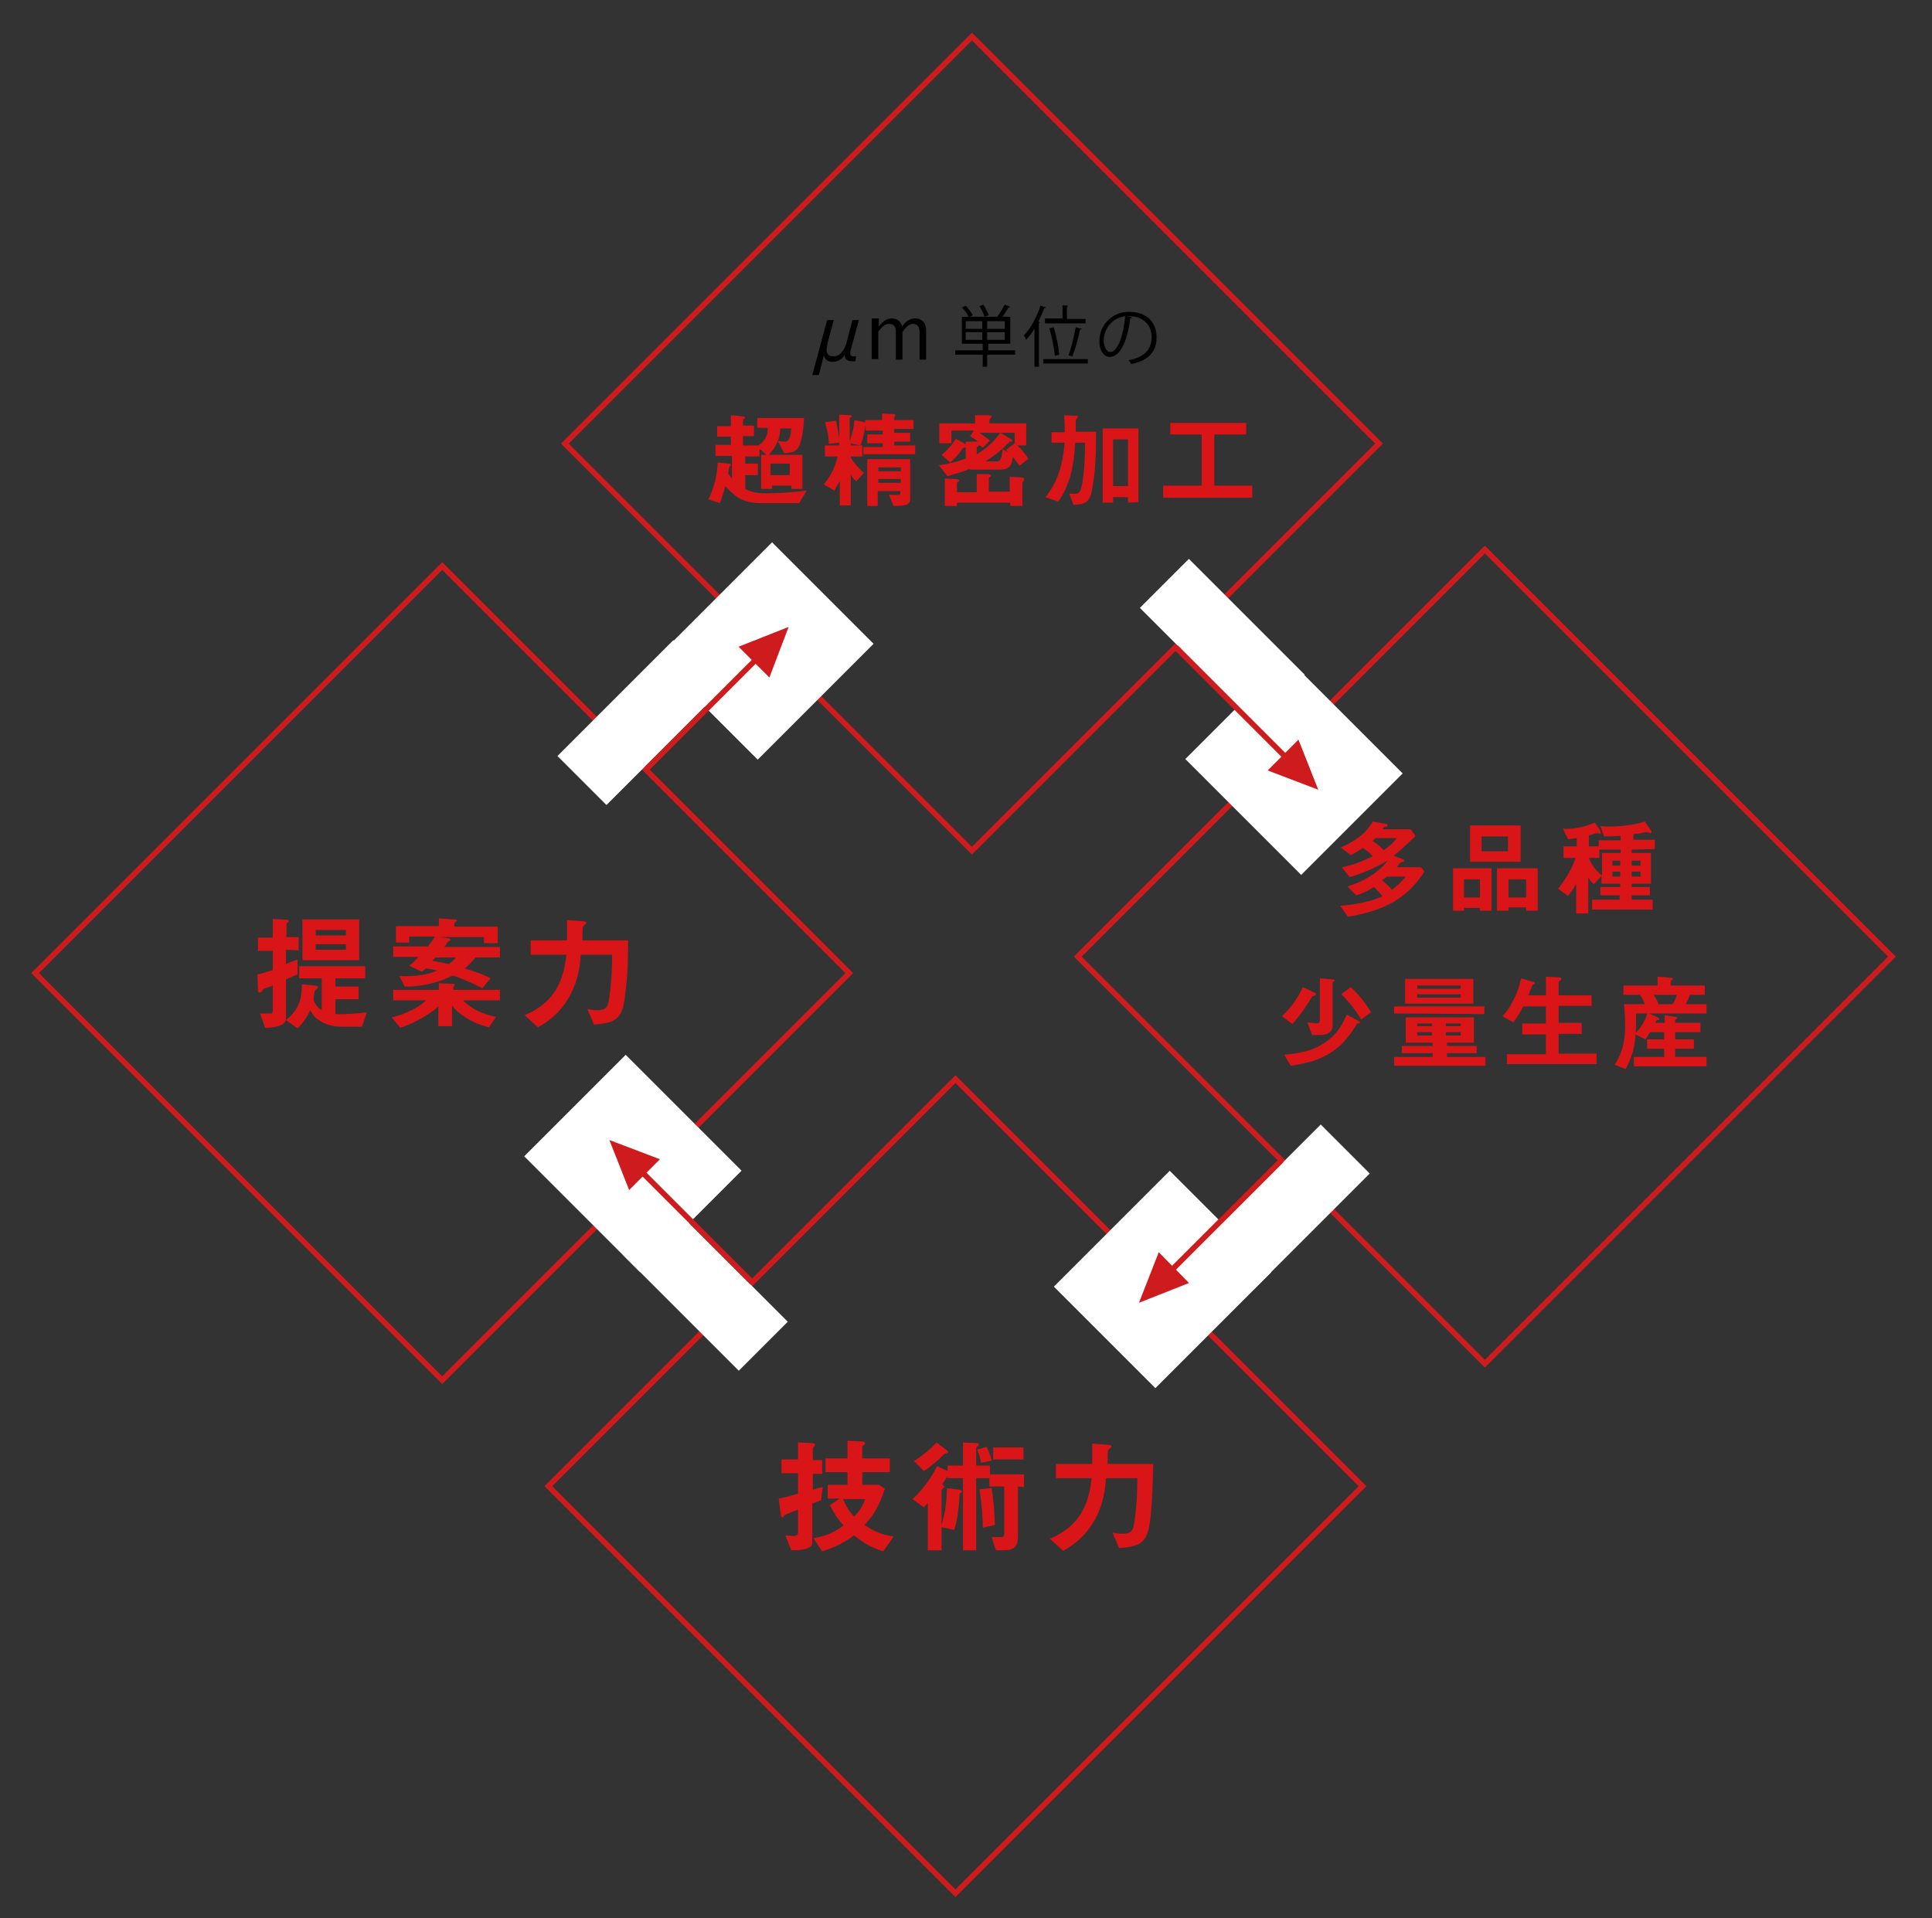 <?xml version="1.0" encoding="utf-8"?>
<!-- Generator: Adobe Illustrator 24.1.1, SVG Export Plug-In . SVG Version: 6.00 Build 0)  -->
<svg version="1.1" id="レイヤー_1" xmlns="http://www.w3.org/2000/svg" xmlns:xlink="http://www.w3.org/1999/xlink" x="0px"
	 y="0px" viewBox="0 0 351.3 348.8" style="enable-background:new 0 0 351.3 348.8;" xml:space="preserve">
<rect x="0" y="0" width="351.3" height="348.8" fill="#333333" stroke="none"/>
<style type="text/css">
	.st0{fill:none;stroke:#CE1B1E;stroke-width:1;stroke-miterlimit:10;}
	.st1{fill:#FFFFFF;}
	.st2{fill:none;stroke:#CE1B1E;stroke-miterlimit:10;}
	.st3{fill:#CE1B1E;}
	.st4{fill:#D91517;}
</style>
<rect x="124.4" y="28.3" transform="matrix(0.707 -0.707 0.707 0.707 -5.252 148.612)" class="st0" width="104.7" height="104.7"/>
<g>
	<path d="M184.6,63.7v0.8h-5.1v2.2h-0.8v-2.2h-5v-0.8h5v-1.2h-3.8v-4.9h1.2c-0.2-0.5-0.7-1.2-1.2-1.7l0.7-0.3c0.5,0.5,1,1.2,1.3,1.7
		c-0.3,0.2-0.4,0.3-0.6,0.3h2.7c-0.1-0.5-0.5-1.3-0.9-1.9l0.7-0.3c0.4,0.6,0.8,1.4,1,1.9l-0.7,0.3h2.2c0.5-0.6,1-1.5,1.4-2.2l1,0.4
		c0,0.1-0.1,0.1-0.3,0.1c-0.3,0.5-0.7,1.1-1.1,1.7h1.4v4.9h-4v1.2H184.6z M175.6,58.4v1.4h3v-1.4H175.6z M175.6,61.8h3v-1.4h-3V61.8
		z M182.7,59.8v-1.4h-3.2v1.4H182.7z M182.7,61.8v-1.4h-3.2v1.4H182.7z"/>
	<path d="M188.1,59.8c-0.5,0.8-1,1.4-1.5,2c-0.1-0.2-0.3-0.6-0.4-0.8c1.2-1.3,2.3-3.3,3-5.4l1,0.3c0,0.1-0.1,0.1-0.3,0.1
		c-0.3,0.8-0.7,1.7-1.1,2.5l0.3,0.1c0,0.1-0.1,0.1-0.2,0.1v8h-0.8V59.8z M189.7,65.3h8.1v0.8h-8.1V65.3z M190,57.9h3.2v-2.4l1,0.1
		c0,0.1-0.1,0.1-0.2,0.2V58h3.4v0.8H190V57.9z M191.6,59.5c0.5,1.6,0.9,3.7,1,5l-0.8,0.2c-0.1-1.2-0.5-3.4-1-5L191.6,59.5z
		 M196.7,59.8c0,0.1-0.1,0.1-0.3,0.1c-0.3,1.5-0.9,3.6-1.4,4.9l-0.7-0.2c0.5-1.3,1-3.5,1.3-5.1L196.7,59.8z"/>
	<path d="M205.8,57.7c0,0.1-0.1,0.2-0.3,0.2c-0.4,3.7-1.7,7-3.7,7c-1,0-1.9-1-1.9-2.9c0-2.9,2.3-5.3,5.4-5.3c3.5,0,5,2.2,5,4.6
		c0,2.9-1.7,4.3-4.6,4.9c-0.1-0.2-0.3-0.5-0.5-0.7c2.8-0.5,4.2-1.9,4.2-4.2c0-2-1.3-3.8-4.1-3.8c-0.1,0-0.3,0-0.4,0L205.8,57.7z
		 M204.6,57.5c-2.4,0.3-3.9,2.3-3.9,4.4c0,1.3,0.6,2.1,1.1,2.1C203.3,64.1,204.3,60.8,204.6,57.5z"/>
</g>
<g>
	<g>
		<g>
			
				<rect x="28.1" y="124.6" transform="matrix(0.707 -0.707 0.707 0.707 -101.571 108.726)" class="st0" width="104.7" height="104.7"/>
			<g>
				
					<rect x="124.2" y="105.3" transform="matrix(0.707 -0.707 0.707 0.707 -42.936 133.046)" class="st1" width="29.8" height="26.1"/>
				
					<rect x="101.5" y="125.1" transform="matrix(0.707 -0.707 0.707 0.707 -58.84 120.793)" class="st1" width="29.8" height="12.6"/>
			</g>
		</g>
		<path class="st2" d="M117.5,139.9c0.9-0.9,21.6-21.6,21.6-21.6"/>
	</g>
	<polygon class="st3" points="134.3,117.6 139.9,123.2 143.4,114 	"/>
</g>
<g>
	<g>
		<g>
			
				<rect x="121.4" y="217.9" transform="matrix(0.707 -0.707 0.707 0.707 -140.176 202.027)" class="st0" width="104.7" height="104.7"/>
			<g>
				
					<rect x="102.1" y="196.7" transform="matrix(0.707 -0.707 0.707 0.707 -115.933 143.379)" class="st1" width="26.1" height="29.8"/>
				
					<rect x="122" y="219.4" transform="matrix(0.707 -0.707 0.707 0.707 -128.105 159.321)" class="st1" width="12.6" height="29.8"/>
			</g>
		</g>
		<path class="st2" d="M136.8,233.2c-0.9-0.9-21.6-21.6-21.6-21.6"/>
	</g>
	<polygon class="st3" points="114.4,216.4 120,210.8 110.8,207.3 	"/>
</g>
<g>
	<g>
		<g>
			
				<rect x="217.7" y="121.6" transform="matrix(0.707 -0.707 0.707 0.707 -43.912 241.891)" class="st0" width="104.7" height="104.7"/>
			<g>
				
					<rect x="196.5" y="219.6" transform="matrix(0.707 -0.707 0.707 0.707 -102.554 217.633)" class="st1" width="29.8" height="26.1"/>
				
					<rect x="219.2" y="213.2" transform="matrix(0.707 -0.707 0.707 0.707 -86.621 229.795)" class="st1" width="29.8" height="12.6"/>
			</g>
		</g>
		<path class="st2" d="M233,211c-0.9,0.9-21.6,21.6-21.6,21.6"/>
	</g>
	<polygon class="st3" points="216.2,233.3 210.7,227.7 207.1,236.9 	"/>
</g>
<g>
	
		<rect x="222.3" y="124.4" transform="matrix(0.707 -0.707 0.707 0.707 -29.588 207.241)" class="st1" width="26.1" height="29.8"/>
	
		<rect x="216" y="101.7" transform="matrix(0.707 -0.707 0.707 0.707 -17.345 191.347)" class="st1" width="12.6" height="29.8"/>
</g>
<path class="st2" d="M213.8,117.7c0.9,0.9,21.6,21.6,21.6,21.6"/>
<polygon class="st3" points="236.1,134.5 230.5,140.1 239.7,143.6 "/>
<g>
	<path class="st4" d="M145.3,91.5h-6.4c-3.2,0-4.8-0.6-7-3.1c-0.3,1-0.6,2.1-1,3.1l-2.1-0.7c1-2,1.6-4.2,1.7-6.7l1.9,0.2
		c0.3,0,0.5,0.1,0.5,0.2s-0.2,0.2-0.3,0.4c0,0.2-0.2,1-0.2,1.2c0.2,0.2,0.2,0.3,0.7,1v-4.2h-3v-2h2.8v-1.5h-2.5v-1.9h2.5v-2l2,0.2
		c0.3,0,0.6,0.1,0.6,0.2s-0.4,0.4-0.4,0.5v1h2v1.9h-2V81h2.8c1.5-1,1.7-2.2,1.7-3.2h-1.9V76h8.5c-0.1,2.7-0.6,4.4-0.7,4.6
		c-0.5,1.6-1.4,1.7-2.9,1.8l-1.2-2.2c0.5,0,0.8,0.1,1.2,0.1c0.5,0,1.1,0,1.3-2.4h-2c-0.1,2.1-0.9,3.5-2.1,4.8h6.1v6.2h-2v-0.6h-3.5
		v0.6h-2v-6.2h1l-1.3-1.1V83h-2.6v1.3h2.3v2.1h-2.3v2.5c0.7,0.4,1.7,0.8,3.8,0.8c2.2,0,5.2-0.2,7.4-0.5L145.3,91.5z M143.6,84.3
		h-3.5v2.1h3.5V84.3z"/>
	<path class="st4" d="M157,82.9v-1.6h3.5v-0.7h-2.8V79h2.8v-0.7h-3.1v-1c-0.4,1.9-0.5,2.8-1,3.7l-1.7-0.4V81h2.1v2h-2.1v0.2
		c0.5,0.8,1.2,1.8,2.4,2.8l-1.4,1.5c-0.3-0.2-0.7-0.7-1-1.2v5.6h-2v-4.4c-0.3,0.5-0.7,1.2-1,1.7l-1.9-1.1c1.2-1.5,2.1-3.2,2.5-5.1
		H150v-2h2.6v-5.6l1.8,0.1c0.1,0,0.5,0,0.5,0.2c0,0.1-0.1,0.1-0.1,0.1c-0.3,0.2-0.3,0.2-0.3,0.3v4.1c0.6-1.7,0.6-2,0.9-3.8l1.9,0.4
		v-0.4h3.1v-1.2l2,0.1c0.1,0,0.4,0,0.4,0.2c0,0.1-0.2,0.3-0.2,0.4v0.5h3.5V78h-3.5v0.7h2.9v1.6h-2.9V81h3.8v1.6H157V82.9z
		 M150.7,80.7c0-1-0.2-2.4-0.7-3.9l2-0.3c0.3,1.3,0.5,2.6,0.7,4L150.7,80.7z M162.5,92l-0.9-2.1c0.7,0.1,1.4,0.1,1.5,0.1
		c0.3,0,0.6,0,0.6-0.3v-0.4h-4.1V92h-1.9v-8.5h7.8v7C165.6,91.8,164.8,92,162.5,92z M163.8,85h-4.1v0.7h4.1V85z M163.8,87.1h-4.1
		v0.7h4.1V87.1z"/>
	<path class="st4" d="M185.4,84.7c-0.6-0.8-1.3-1.8-2.5-2.9l1.6-1.2v-1.9h-6.4c0.6,0.4,1.1,0.8,1.9,1.4l-1.3,1.3
		c-0.1-0.1-0.4-0.3-0.7-0.5c0,0.1,0,0.2-0.2,0.3c-0.2,0.1-0.2,0.2-0.2,0.2v1.2c1.5-0.9,2.8-1.9,4.3-3.9l1.7,1
		c0.3,0.2,0.5,0.3,0.5,0.4c0,0.2-0.2,0.2-0.3,0.2c-0.2,0-0.3,0.1-0.4,0.2c-1.6,1.7-3,2.6-4.2,3.4h2.1c0.9,0,0.9-1.5,1-2.2l1.9,1
		c-0.2,1.9-0.5,2.7-2.5,2.7h-5c-0.1,0-0.3,0-0.5-0.1c-1.2,0.5-2,0.7-3.9,1.3l-1.6-2c1.5-0.2,2.9-0.5,4.9-1.2v-2.1
		c0,0-0.1,0.1-0.2,0.1c-0.2,0-0.2,0-0.3,0.1c-0.9,1.3-1.7,2.1-2.3,2.6l-1.6-1.4c1.4-1.1,2.1-2.1,2.6-2.9l1.3,0.7
		c0.2,0.1,0.3,0.2,0.5,0.3v-0.5h1.4c0.3,0,0.6,0,0.8,0c-0.6-0.5-0.7-0.5-1.4-1l0.7-1H173v2.3h-2.2V77h6.5v-1.5h2.1
		c0.8,0,0.9,0.1,0.9,0.3c0,0.1-0.1,0.2-0.2,0.3c-0.2,0.2-0.2,0.2-0.2,0.2V77h6.7v4H185c0.5,0.5,1.1,1.1,2,2.4L185.4,84.7z
		 M186.1,87.5c-0.1,0.1-0.2,0.2-0.2,0.3V92h-2.2v-0.6H174V92h-2.2v-5l1.7,0.1c0.6,0,0.9,0.1,0.9,0.3c0,0.1-0.1,0.2-0.2,0.2
		c-0.1,0.1-0.2,0.2-0.2,0.3v1.6h3.6v-3.3h1.6c0.3,0,1,0,1,0.3c0,0.1-0.1,0.2-0.2,0.2c-0.1,0.1-0.2,0.2-0.2,0.2v2.5h3.8v-2.7l1.9,0.1
		c0.6,0,0.7,0.1,0.7,0.3C186.2,87.3,186.2,87.4,186.1,87.5z"/>
	<path class="st4" d="M198.7,88.3c-0.4,2.9-1.1,3.4-3.5,3.5l-0.8-2.1c0.4,0.1,0.7,0.1,1,0.1c0.8,0,1.1-0.3,1.4-2
		c0.4-2.4,0.5-4.8,0.5-7.3h-1.8c-0.1,2.1-0.4,7.1-3.1,10.7l-2.3-0.8c2.3-2.9,3.1-5.8,3.5-9.9h-2.4v-1.9h2.4c0-1,0-1.7-0.1-3.1
		l2.1,0.1c0.2,0,0.4,0,0.4,0.2c0,0.1-0.1,0.2-0.2,0.3c-0.2,0.2-0.2,0.2-0.2,0.4v2h3.7C199.3,81.1,199.3,84.7,198.7,88.3z
		 M205.1,91.4v-1h-2.7v1h-1.9V77.9h6.5v13.4L205.1,91.4L205.1,91.4z M205.1,79.9h-2.7v8.5h2.7V79.9z"/>
	<path class="st4" d="M211.5,90.5v-2.2h7V79h-5.7v-2.1h13.8V79h-5.8v9.3h6.9v2.2H211.5z"/>
</g>
<g>
	<path class="st4" d="M149.3,272.8c-0.8,0.3-1,0.4-1.6,0.6v7.1c0,1.2-1.9,1.4-3.8,1.4l-1.1-2.7c0.3,0,1,0.1,1.4,0.1
		c0.8,0,0.9-0.3,0.9-0.6v-4.2c-1,0.4-1.4,0.6-2,0.8c-0.2,0.1-0.3,0.1-0.5,0.3c-0.2,0.3-0.2,0.3-0.3,0.3c-0.2,0-0.3,0-0.4-1l-0.3-2.4
		c1.1-0.2,1.9-0.4,3.5-0.9v-3.7h-3v-2.5h3v-3.1l2.3,0.1c0.8,0,0.8,0.2,0.8,0.3c0,0.2-0.1,0.3-0.2,0.4c-0.2,0.1-0.2,0.2-0.2,0.4v2
		h1.7v2.5h-1.7v2.9c0.7-0.2,0.8-0.3,1.8-0.5L149.3,272.8z M160.6,282.1c-1.8-0.6-3.2-1.2-5.3-2.9c-1.9,1.4-3.4,2.1-5.8,2.9l-1.6-2.4
		c2.6-0.4,4.1-1.3,5.5-2.3c-0.8-0.9-1.6-1.9-2.5-3.7l1.8-1.2h-2.2V270h3.6v-2.3h-4v-2.5h4V262l2.3,0.1c0.3,0,0.9,0,0.9,0.3
		c0,0.2-0.1,0.3-0.3,0.4c-0.2,0.2-0.2,0.2-0.2,0.4v2h5v2.5h-5v2.3h3l1.1,0.7c-1.2,3.8-2.6,5.4-3.7,6.6c1.9,1.3,3.3,1.8,5.3,2.1
		L160.6,282.1z M153.3,272.6c0.6,1.4,1.1,2.2,2,3.2c1.3-1.4,1.7-2.3,2-3.2H153.3z"/>
	<path class="st4" d="M185.1,270.3v8.9c0,2-0.6,2.7-2.6,2.7h-1.4l-0.8-2.4c0.4,0,1.7,0,1.9,0s0.4-0.1,0.4-0.7v-8.5h-2.7v-1.5h-2.4
		v13.1h-2.4v-13.1h-2.8v-0.4c-0.2,0.3-0.3,0.6-1,1.5c0.1,0.1,0.4,0.2,0.4,0.5c0,0.1-0.1,0.2-0.2,0.2c-0.3,0.3-0.3,0.3-0.3,0.5v6.2
		c0.7-2.3,0.9-4,1-6.7l2.3,0.3c0.2,0,0.4,0.2,0.4,0.3c0,0.2-0.3,0.3-0.4,0.4c-0.1,2.4-0.5,5.3-1,6.6l-2.3-0.5v4.2h-2.5v-8.6
		c-0.3,0.4-0.4,0.4-0.7,0.8l-2.1-1.5c1.9-1.7,3.4-3.8,4.5-6l1.9,0.9v-1h2.8v-4.2l2.4,0.1c0.2,0,0.5,0.1,0.5,0.3c0,0,0,0.2-0.2,0.3
		c-0.2,0.2-0.3,0.2-0.3,0.4v3.1h2.5v1.6h6.2v2.3L185.1,270.3L185.1,270.3z M172.1,264.3c-0.2,0-0.3,0-0.5,0.2
		c-1.3,1.3-2.4,2.2-3.6,3l-1.8-1.8c1.5-1,2.9-2.1,4.1-3.4l1.7,1.3c0.3,0.2,0.4,0.3,0.4,0.5C172.4,264.2,172.2,264.2,172.1,264.3z
		 M178.4,266c-0.3-1.5-0.6-2.1-0.7-2.4l1.7-0.5c0.4,0.9,0.7,1.5,0.9,2.5L178.4,266z M178.7,277.8c0-1.5-0.1-3.8-0.6-7l2.2-0.2
		c0.4,2.3,0.5,4.3,0.6,6.7L178.7,277.8z M180.6,265.4v-2.2h5.5v2.2H180.6z"/>
	<path class="st4" d="M209.2,275.9c-0.5,4.4-1.4,5.3-5.7,5.6l-1.2-2.8c0.5,0.1,1.3,0.2,1.8,0.2c1.8,0,2-0.8,2.2-2.4
		c0.5-3.6,0.5-6.1,0.5-7.7h-5.7c-0.2,4.5-2,10.1-7.8,13.2l-2.4-2.2c6.5-2.7,7.2-7.9,7.6-11H192v-2.6h6.6c0-2,0-3,0-3.7l2.5,0.2
		c0.6,0,1,0.1,1,0.3c0,0,0,0.1-0.1,0.2s-0.4,0.4-0.5,0.5c-0.1,0.2-0.1,2-0.1,2.5h8.3C209.6,269,209.6,272.1,209.2,275.9z"/>
</g>
<g>
	<path class="st4" d="M52,172.7v2.6c0.6-0.3,1.6-0.6,2.1-0.8v2.7c-0.5,0.2-0.8,0.3-2.1,0.9v7.1c0,1.6-3,1.7-3.8,1.7l-0.9-2.6
		c0.3,0,1.8,0,2,0s0.3-0.2,0.3-0.6v-4.5c-0.4,0.2-0.8,0.3-1,0.4c-0.7,0.2-0.8,0.3-0.9,0.5c-0.2,0.4-0.3,0.4-0.5,0.4
		c-0.3,0-0.3-0.2-0.3-0.7l-0.1-2.6c0.5-0.1,1.1-0.3,2.8-0.8v-3.5h-2.7v-2.4h2.7v-3.4l2,0.1c0.9,0,0.9,0.2,0.9,0.3s-0.1,0.2-0.2,0.3
		c-0.2,0.1-0.2,0.2-0.2,0.3v2.3h2.2v2.4L52,172.7L52,172.7z M65.8,186.7h-3.4c-2.6,0-3.7-0.7-4.7-1.4c-0.5-0.3-0.8-0.8-1.3-1.6
		c-0.9,1.9-1.6,2.6-2.3,3.3l-2.1-1.5c1.9-1.6,2.9-3.1,2.9-6.5l2.2,0.2c0.6,0,0.7,0.2,0.7,0.3c0,0.2-0.1,0.3-0.3,0.4
		c-0.2,0.2-0.3,0.3-0.3,0.4c0,0.1-0.2,1.3-0.2,1.5c0.4,0.9,0.7,1.4,1.5,1.9v-5.8h-4.1v-2.2h12v2.2H61v1.5h4.2v2.3H61v2.7
		c2,0.1,4.6-0.2,5.7-0.3L65.8,186.7z M55,174.6v-7.4h10.3v7.4H55z M62.9,169.1h-5.5v1h5.5V169.1z M62.9,171.7h-5.5v1h5.5V171.7z"/>
	<path class="st4" d="M84.3,182c1.6,1.6,3.7,2.5,5.9,2.9l-1.3,1.9c-3.1-0.7-5.6-2.5-6.7-3.9v3.7h-2.5V183c-1.9,1.8-5.1,3.3-6.9,3.9
		l-1.6-1.9c2.2-0.5,4.7-1.6,6.3-3.1h-6V180h8.3v-1.2l2.5,0.1c0,0,0.4,0,0.4,0.2c0,0.1-0.1,0.1-0.1,0.2c-0.1,0.1-0.2,0.2-0.2,0.3v0.4
		h8.5v1.9h-6.6V182z M86.5,174.1c-1,1.1-1.3,1.4-2,2c1.6,0.5,3.2,1,4.7,1.8l-1.5,1.8c-1.5-0.8-4.2-2-5.4-2.3c-1.5,0.7-4.2,2-8.7,2
		l-1-1.9c0.4,0,0.8,0,1.4,0c2.1,0,4.1-0.4,5.5-1c-0.8-0.2-1.2-0.3-2.1-0.4c-0.4,0.4-0.5,0.5-0.7,0.6l-2.3-1.1
		c0.4-0.3,0.8-0.6,1.7-1.6h-4.6v-1.9h6.3c0.5-0.7,0.8-1,1.3-1.8h-4.7v1.1H72v-3h7.8V167l2.8,0.2c0.1,0,0.5,0,0.5,0.2
		c0,0.1,0,0.1-0.2,0.2c-0.2,0.1-0.3,0.3-0.3,0.4v0.5h7.9v3H88v-1.1h-7.9l1.3,0.2c0.4,0.1,0.5,0.2,0.5,0.3c0,0.2-0.4,0.3-0.5,0.4
		c-0.2,0.4-0.3,0.5-0.6,0.9h10.1v1.9L86.5,174.1L86.5,174.1z M79.1,174.1c0,0.1-0.4,0.5-0.5,0.6c1.2,0.2,2.5,0.5,3,0.6
		c0.6-0.4,0.9-0.7,1.3-1.2L79.1,174.1L79.1,174.1z"/>
	<path class="st4" d="M113.7,180.7c-0.5,4.4-1.4,5.3-5.7,5.6l-1.2-2.8c0.5,0.1,1.3,0.2,1.8,0.2c1.8,0,2-0.8,2.2-2.4
		c0.5-3.6,0.5-6.1,0.5-7.7h-5.7c-0.2,4.5-2,10.1-7.8,13.2l-2.4-2.2c6.5-2.7,7.2-7.9,7.6-11h-6.5V171h6.6c0-2,0-3,0-3.7l2.5,0.2
		c0.6,0,1,0.1,1,0.3c0,0,0,0.1-0.1,0.2c-0.1,0.1-0.4,0.4-0.5,0.5c-0.1,0.2-0.1,2-0.1,2.5h8.3C114.2,173.8,114.2,176.9,113.7,180.7z"
		/>
</g>
<g>
	<path class="st4" d="M245.1,166.7l-1.4-2c2.5-0.2,5.1-0.6,7.7-1.7c-0.5-0.6-1-1.2-1.6-1.7c-1.4,0.9-2.2,1.2-3.2,1.5l-1.6-1.6
		c3.6-1.1,6.2-3.1,7.3-4.7c-1.1,0.6-3.2,1.9-6.9,3l-1.4-1.8c2.9-0.6,4.5-1.5,5.6-2c-0.5-0.6-1-1-1.8-1.5c-0.7,0.5-1.3,0.8-2.2,1.3
		l-1.8-1.4c3.9-1.7,5.1-3.5,5.8-4.7l2.3,0.4c0.2,0,0.4,0.1,0.4,0.3c0,0.1-0.1,0.2-0.2,0.2c-0.1,0-0.4,0.1-0.4,0.1
		c-0.1,0-0.3,0.3-0.3,0.4h5.1l0.9,1.2c-0.4,0.4-2.3,2.3-4,3.6l1.6,0.6c0.2,0.1,0.3,0.1,0.3,0.3c0,0.1-0.1,0.2-0.1,0.2
		c-0.1,0-0.5,0.1-0.6,0.2c-0.1,0.1-0.5,0.6-0.6,0.8h4.4l0.6,0.8C256.3,162.6,252.9,165.4,245.1,166.7z M250.1,152.4
		c-0.2,0.2-0.2,0.2-0.5,0.5c0.7,0.5,1.4,1,2,1.7c1-0.7,1.7-1.3,2.4-2.2H250.1z M252.2,159.4c-0.4,0.3-0.5,0.4-0.9,0.7
		c0.5,0.4,1.2,1,1.8,1.7c0.8-0.6,1.4-1.1,2.5-2.4H252.2z"/>
	<path class="st4" d="M269.1,165.6v-0.5h-2.9v0.5h-2v-7.7h7v7.7H269.1z M269.1,159.9h-2.9v3.3h2.9V159.9z M267.3,156.7v-6.6h9.2v6.6
		H267.3z M274.2,152.1h-4.8v2.7h4.8V152.1z M277.5,165.6V165h-3.2v0.6h-2.1v-7.7h7.4v7.7H277.5z M277.5,159.9h-3.2v3.3h3.2V159.9z"
		/>
	<path class="st4" d="M296.7,154.5v0.6h3.5v5.6h-3.5v0.6h3.3v1.5h-3.3v0.8h3.8v1.8h-11v-1.8h5v-0.8H291v-1.5h3.6v-0.6h-3.4v-1.4
		l-1.4,1.5c-0.5-0.5-0.7-0.8-1-1.2v6.5h-2.2v-5.4c-0.3,0.6-0.7,1.3-1.5,2.2l-1.8-1.3c1.1-1.3,2.4-3.3,3.2-5.6h-2.2v-2.1h2.4v-1.5
		c-0.6,0.1-0.9,0.1-1.6,0.2l-0.9-1.9c2.3,0.2,4.8-0.7,5.8-1.1l0.9,1.3c0,0.1,0.2,0.3,0.2,0.5s-0.1,0.2-0.2,0.2s-0.5-0.1-0.6-0.1
		s-0.5,0.1-0.6,0.2c-0.1,0-0.4,0.1-0.8,0.2v2h1.8v-1.1h4V152c-1.6,0.1-2.4,0.1-3,0.1l-0.7-1.9c0.6,0.1,1.3,0.1,1.6,0.1
		c0.8,0,4.1-0.1,6.5-0.9l1,1.5c0.1,0.1,0.2,0.2,0.2,0.4c0,0.1-0.1,0.2-0.2,0.2s-0.6-0.2-0.7-0.2c-0.2,0-0.9,0.2-1.1,0.2
		c-0.4,0.1-0.9,0.1-1.3,0.2v1h3.9v1.7L296.7,154.5L296.7,154.5z M294.6,154.5h-3.8v1.5h-1.9c0.4,1,1,2.1,2.4,3.2v-4.1h3.4v-0.6
		H294.6z M294.6,156.5h-1.4v0.9h1.4V156.5z M294.6,158.5h-1.4v0.9h1.4V158.5z M298.3,156.5h-1.6v0.9h1.6V156.5z M298.3,158.5h-1.6
		v0.9h1.6V158.5z"/>
	<path class="st4" d="M239.1,181c-0.1,0-0.4,0.2-0.5,0.2c-1,1.7-2.1,3.3-3.6,5l-1.9-1.4c2.1-2,3.1-3.8,3.8-5.3l2.1,1
		c0,0,0.3,0.1,0.3,0.3C239.2,180.9,239.1,181,239.1,181z M246.9,186.1c-0.1,0-0.2,0-0.2,0.1c-0.4,0.7-1.1,1.8-1.8,2.6
		c-3.2,4-7.8,4.6-10.2,5l-1.2-2c3.8-0.4,5.3-0.9,6.9-1.9c2.7-1.6,3.6-3.5,4.5-5.4l2.2,1.2c0.1,0.1,0.2,0.2,0.2,0.2
		C247.3,186.1,247.1,186.1,246.9,186.1z M242.5,178.5c-0.1,0-0.2,0.1-0.2,0.2v7.8c0,1.1-0.9,1.7-2.1,1.7h-1.6l-0.9-2.3
		c0.3,0,1.4,0.2,1.8,0.2c0.4,0,0.5-0.4,0.5-0.6v-7.6l2.3,0.2c0.3,0,0.4,0.1,0.4,0.3C242.8,178.4,242.6,178.5,242.5,178.5z
		 M247.5,185.4c-1.3-2.2-2.5-3.5-3.6-4.6l1.7-1.3c1.4,1.3,2.6,2.7,3.7,4.6L247.5,185.4z"/>
	<path class="st4" d="M253.5,184.3V183h16.4v1.4L253.5,184.3L253.5,184.3z M253.5,193.8v-1.6h7v-0.7h-5.6v-1.3h5.6v-0.6h-4.9V185
		H268v4.6h-4.9v0.6h5.4v1.3h-5.4v0.7h7v1.6H253.5z M255.5,182.5V178h12.4v4.5H255.5z M260.4,186.1h-2.7v0.5h2.7V186.1z M260.4,187.7
		h-2.7v0.6h2.7V187.7z M265.6,179.2h-7.9v0.6h7.9V179.2z M265.6,180.8h-7.9v0.6h7.9V180.8z M265.6,186.1h-2.7v0.5h2.7V186.1z
		 M265.6,187.7h-2.7v0.6h2.7V187.7z"/>
	<path class="st4" d="M274,193.6v-1.9h7.1v-3.6h-4.3v-2h4.3V183H277c-0.5,0.9-1,1.8-1.8,2.9l-2-1.1c0.7-0.8,1.2-1.4,1.8-2.6
		c1-1.8,1.3-3.1,1.6-4.3l2,0.6c0.4,0.1,0.5,0.2,0.5,0.3s-0.1,0.2-0.2,0.2c-0.3,0.1-0.3,0.2-0.4,0.4c-0.1,0.4-0.3,0.9-0.6,1.6h3.2
		v-3.4l2.3,0.1c0.3,0,0.5,0.1,0.5,0.3c0,0.1-0.1,0.2-0.2,0.3c-0.2,0.1-0.3,0.2-0.3,0.4v2.3h6v1.9h-6v3.1h4.2v2h-4.2v3.6h6.9v1.9H274
		V193.6z"/>
	<path class="st4" d="M297.1,193.9v-1.7h5.5v-1.5h-3.1V189h3.1v-1.3H300c-0.2,0.4-0.5,0.8-0.8,1.3l-1.8-0.9c-0.2,3.1-1,4.7-1.8,6.3
		l-2-0.8c0.7-1.1,1.9-3,1.9-7.1c0-0.3,0-1.8-0.2-3.9h3.8c-0.3-0.7-0.5-1.2-0.9-1.7h-3v-1.7h6.2v-1.6l2.3,0.2c0.1,0,0.5,0,0.5,0.2
		c0,0.1-0.1,0.2-0.2,0.2s-0.2,0.2-0.2,0.3v0.7h6.2v1.7h-2.7c-0.3,0.7-0.5,1.2-0.8,1.7h3.8v1.7h-10.4l1.5,0.7
		c0.2,0.1,0.3,0.2,0.3,0.3v0.1c0,0.1-0.3,0.1-0.4,0.1s-0.1,0.1-0.3,0.5h1.7v-1.4l1.9,0.3c0.2,0,0.4,0.1,0.4,0.2
		c0,0.1-0.1,0.1-0.2,0.2c0,0-0.2,0.1-0.2,0.2v0.5h4.6v1.7h-4.6v1.3h3.4v1.7h-3.4v1.5h5.7v1.7H297.1z M297.5,184.3c0,2,0,2.7-0.1,3.5
		c1-0.9,1.8-2.3,2.1-3.5H297.5z M300.7,180.9c0.3,0.5,0.6,1,0.9,1.7h2.5c0.2-0.2,0.5-0.7,0.8-1.7H300.7z"/>
</g>
<g>
	<path d="M156.2,58.1l-1.5,5.5c-0.1,0.2-0.1,0.5-0.1,0.7c0,0.3,0.2,0.5,0.6,0.5c0.2,0,0.3,0,0.5,0l-0.2,0.9c-0.1,0-0.3,0-0.5,0
		c-0.5,0-0.8-0.1-1.1-0.3c-0.2-0.2-0.3-0.4-0.3-0.7v-0.2c-0.5,0.9-1.3,1.3-2.2,1.3c-0.9,0-1.4-0.4-1.6-1.2l-0.9,3.6h-1.2l2.7-10h1.2
		l-1.1,4.1c-0.1,0.5-0.2,1-0.2,1.4c0,0.3,0.1,0.6,0.3,0.8c0.2,0.2,0.5,0.3,0.9,0.3c0.6,0,1.1-0.2,1.5-0.7c0.4-0.4,0.7-1,0.9-1.7
		l1.1-4.2H156.2z"/>
	<path d="M159.8,58.1v1.3c0.7-1,1.5-1.5,2.4-1.5c0.5,0,1,0.2,1.3,0.5c0.3,0.3,0.5,0.6,0.5,1c0.7-1,1.5-1.5,2.4-1.5
		c0.6,0,1.1,0.2,1.5,0.6c0.3,0.4,0.5,0.9,0.5,1.5v5.4h-1.2v-5c0-1-0.4-1.5-1.2-1.5c-0.4,0-0.8,0.2-1.1,0.5c-0.3,0.3-0.6,0.6-0.8,1v5
		h-1.2v-5c0-1-0.4-1.5-1.2-1.5c-0.4,0-0.7,0.1-1.1,0.4c-0.3,0.3-0.6,0.6-0.9,1v5h-1.2v-7.4H159.8z"/>
</g>
</svg>
